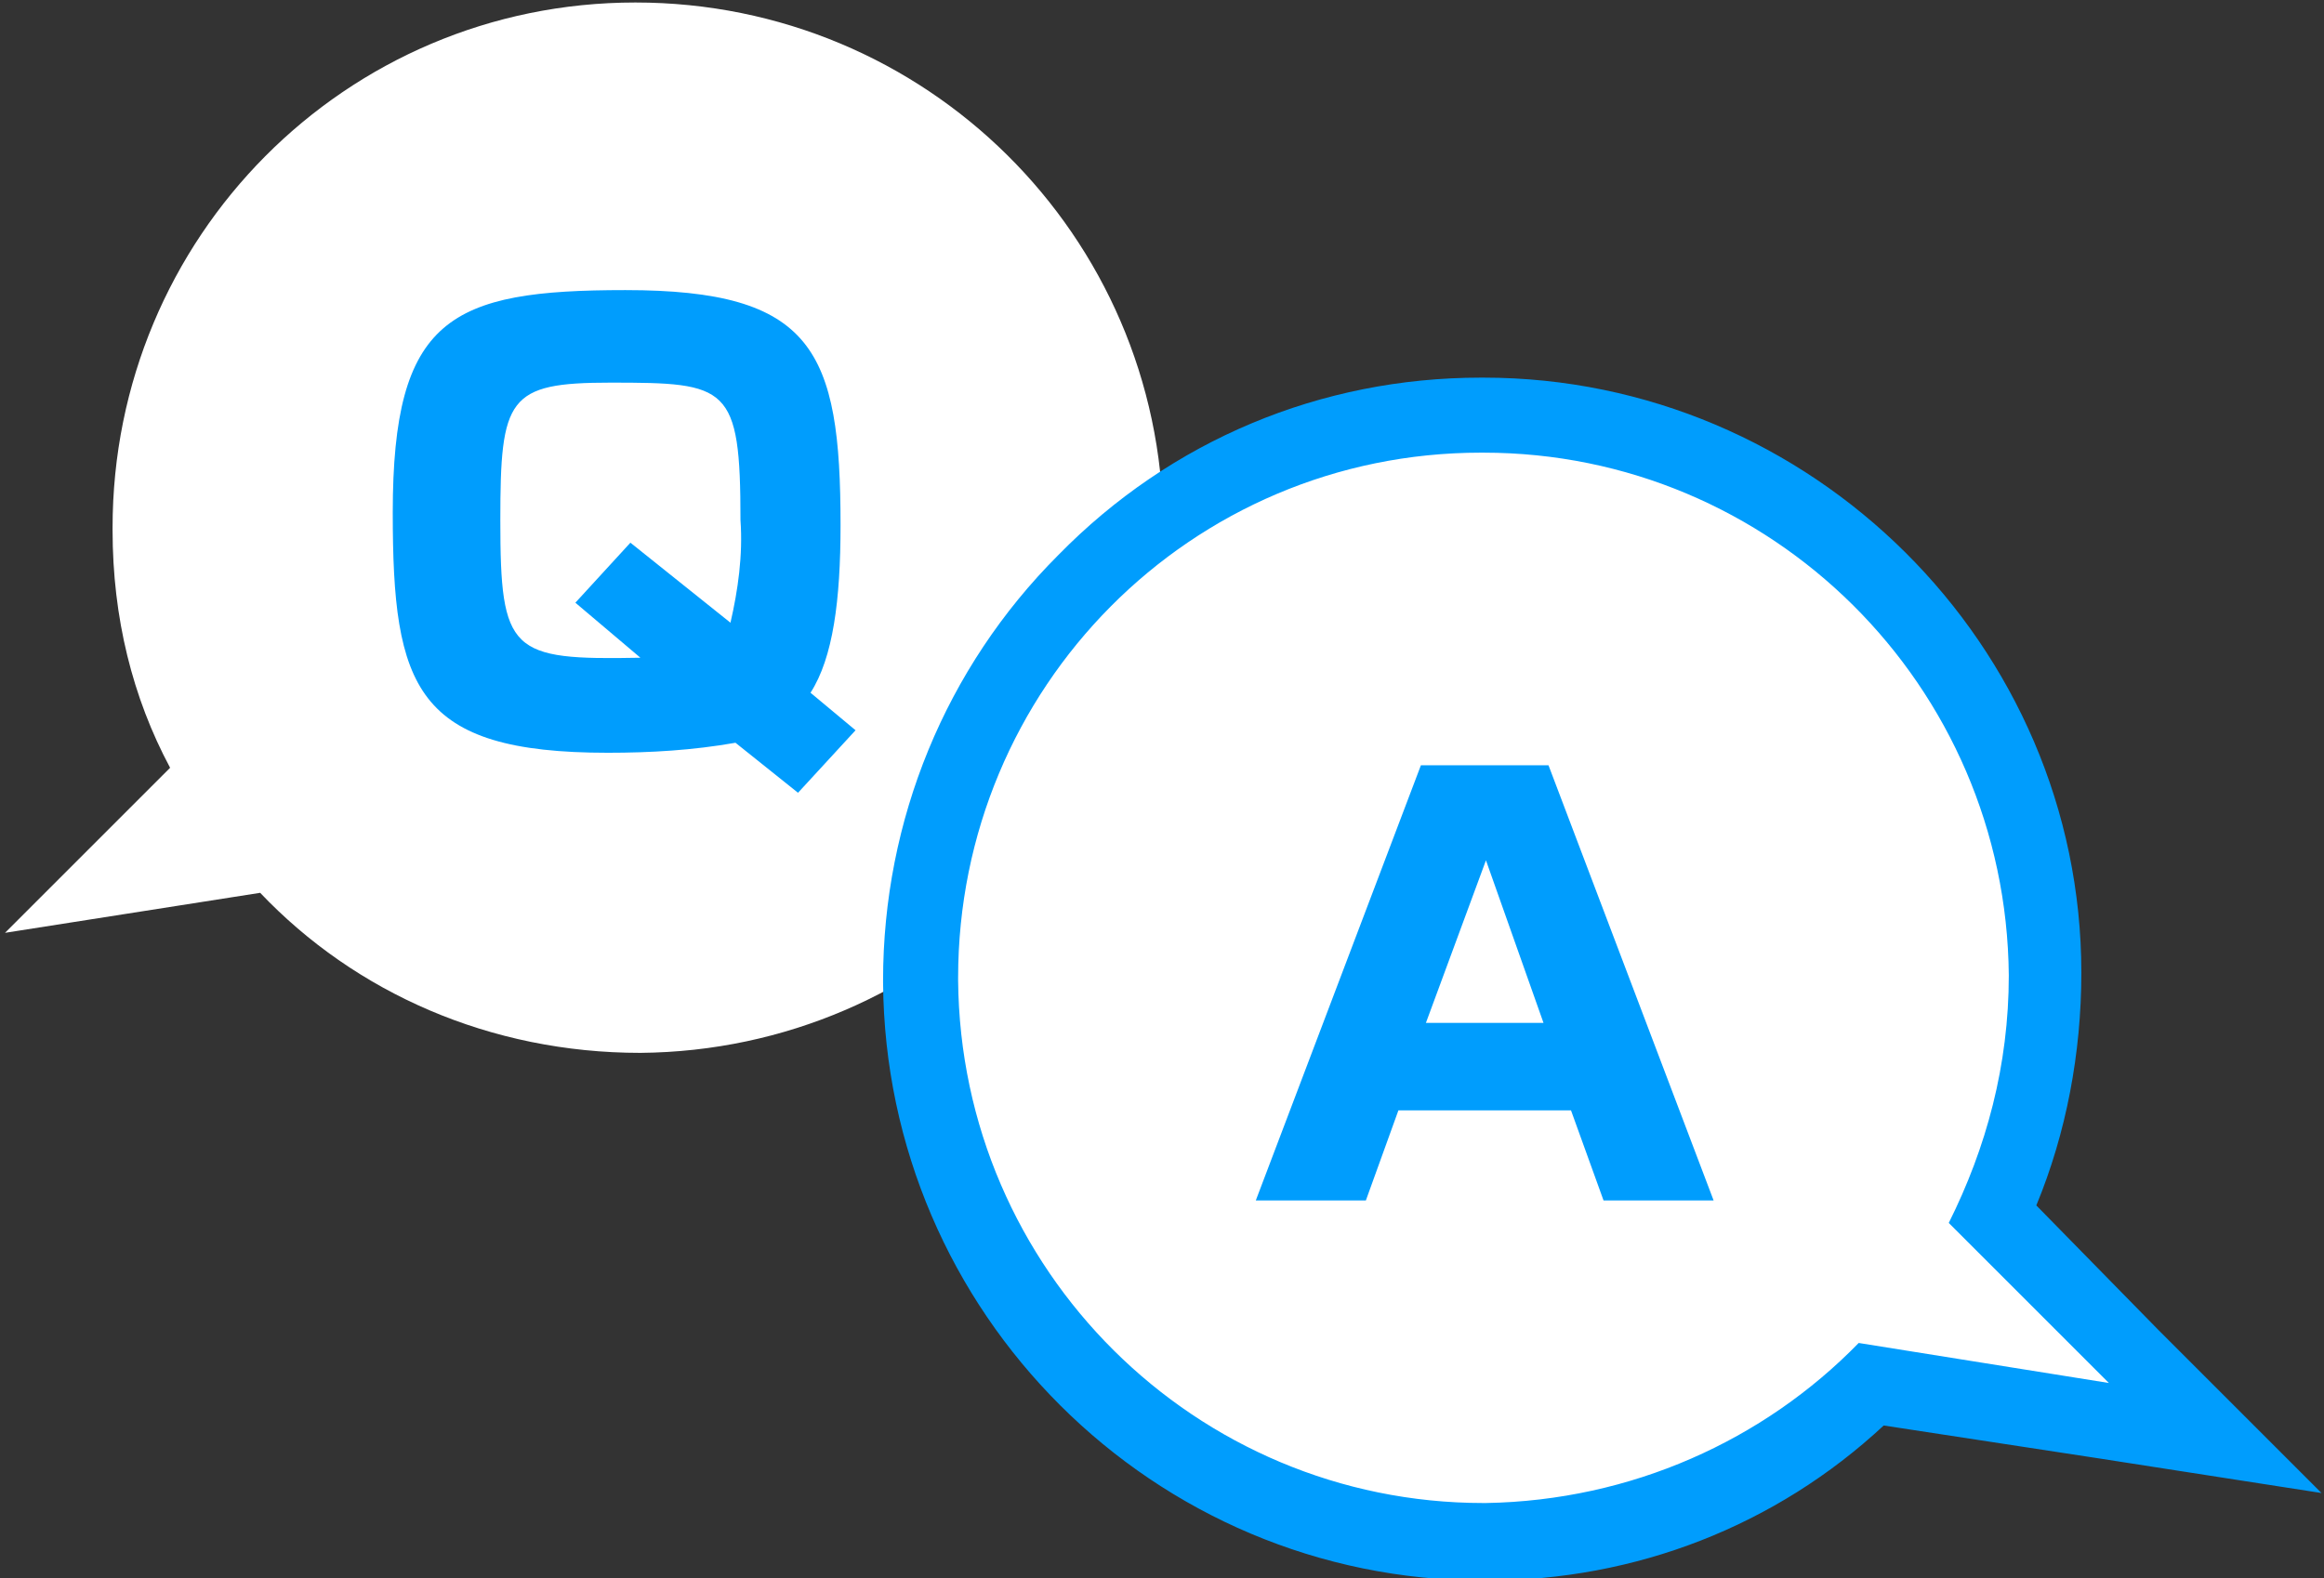 <svg xmlns="http://www.w3.org/2000/svg" viewBox="0 0 92.9 63.1" enable-background="new 0 0 92.9 63.1"><rect x="0" y="0" width="92.9" height="63.1" fill="#333333" stroke="none"/><style type="text/css">.st0{fill:#FFFFFF;} .st1{fill:#009DFD;}</style><path class="st0" d="M6.8 30.7l-6.6 6.6 10.2-1.6c3.8 4 9.2 6.4 15.2 6.4 11.6-.1 21-9.5 20.9-21.1-.1-11.6-9.5-20.9-21.1-20.9-11.6 0-20.9 9.4-20.9 21v.1c0 3.5.8 6.7 2.3 9.5z"/><path id="Q-2" class="st1" d="M31.9 31.7l2.3-2.5-1.8-1.5c.9-1.4 1.2-3.7 1.2-6.7 0-7-1.1-9.4-8.6-9.4-7 0-9.3 1.1-9.3 8.9 0 7 .9 9.6 8.6 9.6 1.7 0 3.4-.1 5.1-.4l2.5 2zm-6.7-10l-2.2 2.4 2.6 2.2c-5.2.1-5.6-.2-5.6-5.5 0-4.9.3-5.5 4.4-5.5 4.7 0 5.2.1 5.2 5.5.1 1.4-.1 2.8-.4 4.1l-4-3.2z"/><path class="st0" d="M59.2 61.6c-12.3 0-22.4-10-22.5-22.4v-.1c0-6 2.3-11.6 6.5-15.9 4.2-4.3 9.9-6.6 15.9-6.6h.1c12.3 0 22.4 10 22.5 22.4 0 3.3-.7 6.6-2.1 9.6l8.9 8.9-13.7-2.1c-4.2 4-9.6 6.2-15.4 6.3h-.2z"/><path class="st1" d="M59.3 18.1c11.5 0 20.9 9.3 21 20.9 0 3.6-.9 6.9-2.4 9.9l6.4 6.4-10-1.6c-3.8 3.9-9.1 6.3-14.9 6.4h-.1c-11.5 0-20.9-9.3-21-20.9v-.1c0-11.6 9.3-21 20.9-21h.1m0-3h-.1c-6.4 0-12.4 2.5-16.9 7.1-4.5 4.5-7 10.6-7 17v.1c.1 13.2 10.8 23.9 24 23.9h.1c6 0 11.6-2.2 15.9-6.2l8.5 1.3 9 1.4-6.5-6.5-4.9-5c1.2-2.9 1.8-6.1 1.8-9.3 0-13.1-10.8-23.8-23.9-23.8z"/><path id="A-2" class="st1" d="M61.9 30.6h-5.1l-6.6 17.4h4.4l1.3-3.6h6.9l1.3 3.6h4.4l-6.6-17.4zm-.2 10.3h-4.7l2.4-6.5 2.3 6.5z"/></svg>